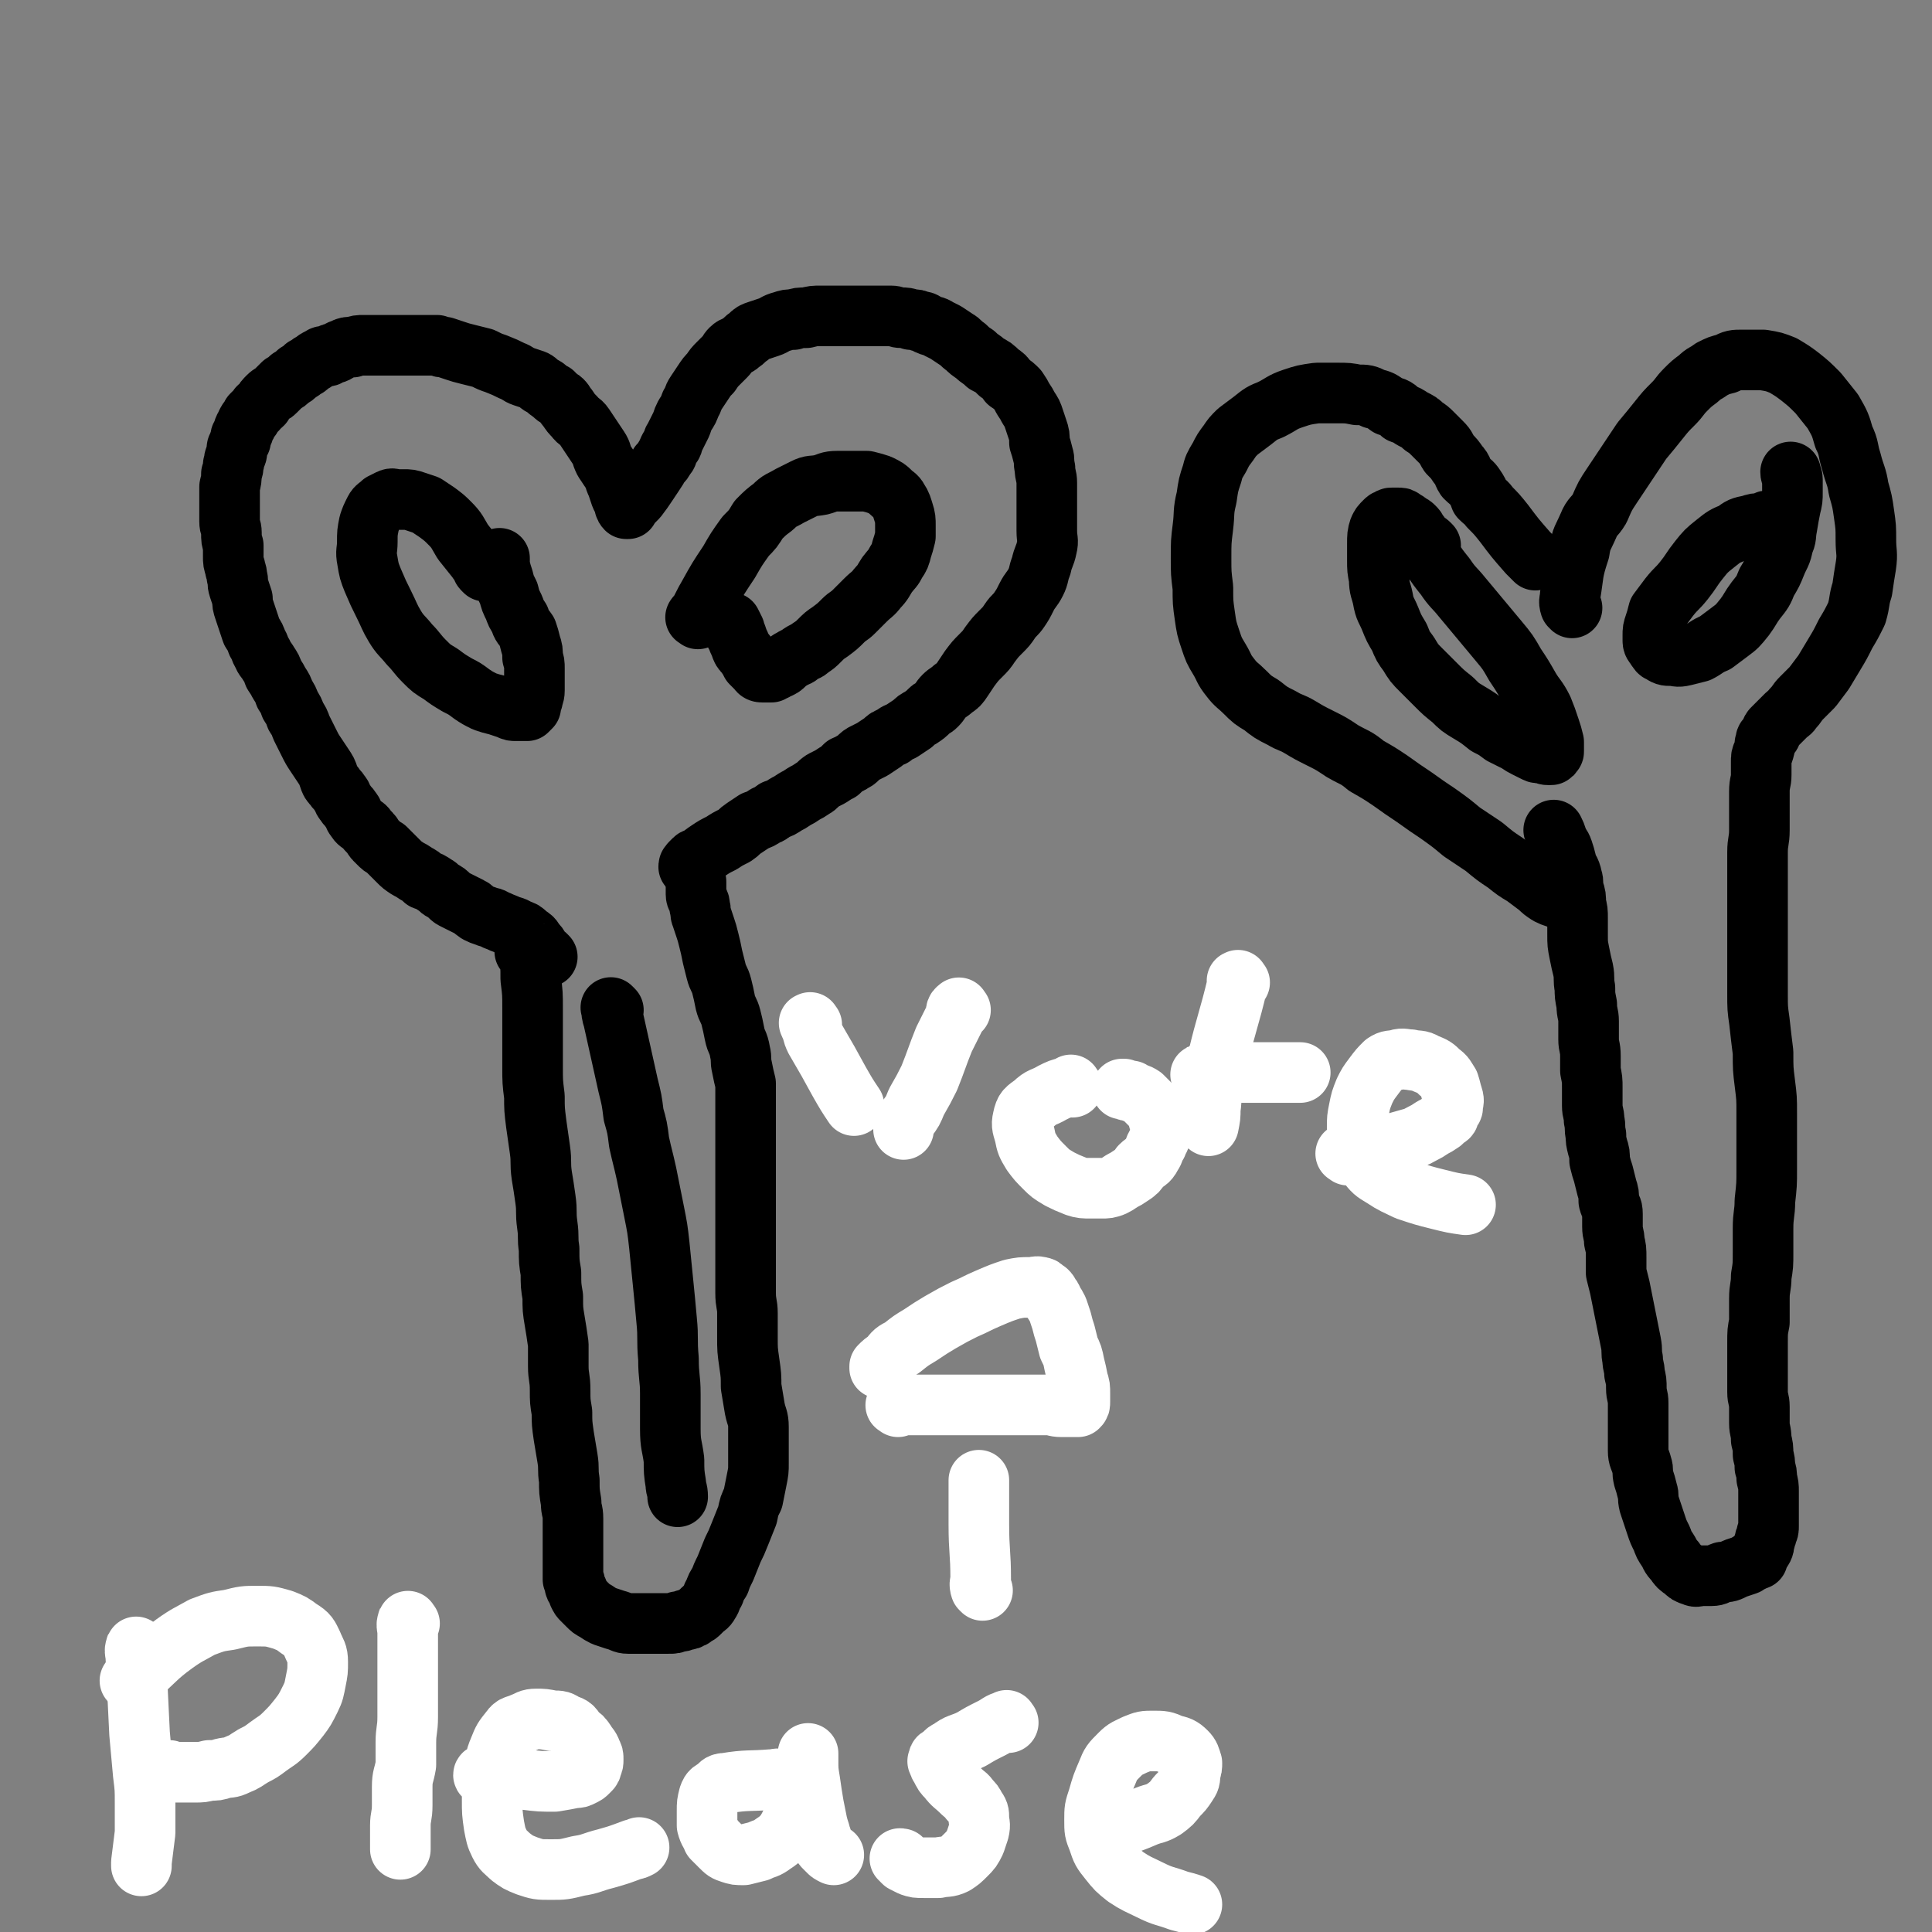 <svg viewBox='0 0 1052 1052' version='1.1' xmlns='http://www.w3.org/2000/svg' xmlns:xlink='http://www.w3.org/1999/xlink'><rect x="0" y="0" width="1052" height="1052" fill="#808080" stroke="none"/><g fill='none' stroke='#000000' stroke-width='33' stroke-linecap='round' stroke-linejoin='round'><path d='M298,521c-1,-1 -1,-1 -1,-1 -1,-1 -2,0 -2,-1 -1,-1 0,-1 -1,-2 -1,-2 -1,-2 -3,-4 -1,-2 -1,-2 -4,-4 -2,-2 -2,-2 -5,-3 -3,-2 -3,-1 -7,-3 -3,-1 -2,-1 -5,-2 -3,-2 -3,-1 -5,-2 -3,-1 -3,-1 -5,-2 -3,-2 -2,-2 -4,-3 -2,-1 -2,-1 -4,-2 -2,-1 -2,-1 -4,-2 -2,-1 -2,-1 -3,-2 -2,-2 -2,-2 -4,-3 -2,-1 -2,-2 -4,-3 -3,-2 -3,-2 -6,-3 -2,-2 -2,-2 -4,-3 -3,-2 -3,-2 -5,-3 -3,-2 -3,-2 -5,-4 -2,-2 -2,-2 -4,-4 -2,-2 -2,-2 -3,-3 -2,-1 -2,-1 -4,-3 -1,-1 -1,-1 -2,-2 -1,-1 -1,-2 -2,-3 -1,-1 -1,-1 -2,-2 -1,-2 -2,-2 -3,-3 -1,-1 -2,-1 -3,-3 -2,-2 -1,-3 -3,-5 -1,-2 -2,-2 -3,-4 -2,-2 -1,-3 -3,-5 -1,-2 -2,-2 -3,-4 -2,-2 -2,-2 -3,-5 -1,-3 -1,-3 -3,-6 -2,-3 -2,-3 -4,-6 -2,-3 -2,-3 -4,-7 -2,-4 -2,-4 -4,-8 -1,-3 -1,-3 -3,-6 -1,-3 -1,-3 -3,-6 -1,-3 -1,-3 -3,-6 -1,-3 -1,-3 -3,-6 -1,-2 -1,-2 -3,-5 -1,-3 -1,-3 -3,-6 -1,-2 -2,-2 -3,-5 -2,-3 -1,-3 -3,-6 -1,-3 -1,-3 -3,-6 -1,-3 -1,-3 -2,-6 -1,-3 -1,-3 -2,-6 -1,-3 -1,-3 -1,-6 -1,-3 -1,-3 -2,-6 -1,-3 0,-3 -1,-6 0,-3 -1,-3 -1,-5 -1,-3 -1,-3 -1,-6 0,-3 0,-3 0,-6 -1,-3 -1,-3 -1,-7 0,-3 -1,-3 -1,-6 0,-4 0,-4 0,-7 0,-3 0,-3 0,-7 0,-3 0,-3 0,-5 1,-4 1,-4 1,-7 1,-3 1,-3 1,-5 1,-2 0,-2 1,-4 0,-1 1,-1 1,-3 0,-1 0,-1 0,-1 0,-1 0,-1 0,-1 0,-1 1,-1 1,-2 0,-1 0,-1 1,-2 0,-1 0,-1 0,-2 0,-1 1,-1 1,-2 1,-1 0,-1 1,-3 1,-1 1,-1 1,-2 1,-2 1,-2 2,-3 1,-1 1,-1 1,-2 2,-2 2,-2 3,-3 1,-2 1,-1 3,-3 1,-2 1,-2 3,-4 2,-2 2,-1 4,-3 2,-2 2,-2 4,-4 2,-1 2,-1 4,-3 2,-1 2,-1 4,-3 2,-1 2,-1 4,-3 1,0 1,0 2,-1 1,-1 1,-1 3,-2 1,-1 1,-1 3,-2 1,0 1,-1 2,-1 1,0 1,0 2,0 1,0 1,-1 2,-1 1,-1 1,0 3,-1 2,-1 1,-1 4,-2 2,-1 2,-1 5,-1 3,-1 3,-1 6,-1 3,0 3,0 6,0 3,0 3,0 7,0 3,0 3,0 6,0 3,0 3,0 6,0 3,0 3,0 5,0 3,0 3,0 5,0 3,0 3,0 5,0 2,1 2,1 4,1 3,1 3,1 6,2 3,1 3,1 7,2 4,1 4,1 8,2 4,2 4,2 7,3 5,2 5,2 9,4 3,1 3,2 6,3 3,1 3,1 6,2 2,1 2,2 4,3 2,1 2,1 3,2 1,1 1,1 3,2 1,0 0,1 2,2 1,1 2,1 3,2 2,2 1,2 3,4 2,3 2,3 4,5 2,3 3,2 5,5 2,3 2,3 4,6 2,3 2,3 4,6 2,3 1,3 3,7 2,3 2,3 4,6 2,3 1,3 3,7 1,3 1,3 2,6 1,2 1,2 2,4 0,1 0,2 1,3 0,0 0,0 1,0 0,0 0,-1 0,-1 3,-3 3,-3 5,-5 3,-4 3,-4 5,-7 2,-3 2,-3 4,-6 2,-3 2,-3 3,-5 2,-2 2,-2 3,-4 2,-2 1,-2 2,-4 1,-2 1,-2 2,-3 1,-2 0,-2 1,-3 1,-2 1,-2 2,-4 1,-2 1,-2 2,-4 1,-3 1,-3 2,-5 2,-3 2,-3 3,-6 2,-3 1,-3 3,-6 2,-3 2,-3 4,-6 2,-3 2,-3 4,-5 2,-3 2,-3 4,-5 2,-2 2,-2 4,-4 2,-2 1,-2 3,-4 2,-2 3,-1 5,-3 3,-2 2,-2 5,-4 2,-2 2,-2 5,-3 3,-1 3,-1 6,-2 3,-1 3,-2 7,-3 3,-1 3,-1 6,-1 3,-1 3,-1 7,-1 4,-1 4,-1 8,-1 4,0 4,0 9,0 3,0 3,0 7,0 4,0 4,0 9,0 3,0 3,0 7,0 3,0 3,0 6,0 3,0 3,1 6,1 2,0 3,0 5,1 3,0 3,0 5,1 3,0 2,1 5,2 2,1 2,0 5,2 2,1 2,1 4,2 3,2 3,2 6,4 2,1 2,2 5,4 2,2 2,2 5,4 3,3 3,2 6,5 4,2 4,2 7,5 3,2 3,2 5,5 3,2 3,2 5,4 2,3 2,3 3,5 2,3 2,3 3,5 2,3 2,3 3,6 1,3 1,3 2,6 1,3 1,3 1,7 1,3 1,3 2,7 1,3 0,3 1,7 0,4 1,4 1,8 0,4 0,4 0,8 0,5 0,5 0,9 0,5 0,5 0,9 0,5 1,5 0,9 -1,5 -2,5 -3,10 -2,5 -1,5 -3,9 -2,4 -3,4 -5,8 -2,4 -2,4 -4,7 -2,3 -3,3 -5,6 -2,3 -2,3 -5,6 -3,3 -3,3 -6,7 -2,3 -2,3 -5,6 -3,3 -3,3 -6,7 -2,3 -2,3 -4,6 -2,3 -2,3 -5,5 -2,2 -3,2 -5,4 -2,2 -2,3 -4,5 -2,2 -2,1 -4,3 -2,2 -2,2 -5,4 -2,1 -2,1 -4,3 -3,2 -3,2 -6,4 -2,1 -3,1 -5,3 -3,1 -3,1 -5,3 -3,2 -3,2 -6,4 -2,1 -2,1 -4,2 -2,1 -2,1 -4,3 -1,1 -1,1 -3,2 -1,1 -2,1 -4,2 -1,1 -1,1 -3,3 -2,1 -2,1 -5,3 -2,1 -2,1 -4,2 -3,2 -3,3 -5,4 -3,2 -3,2 -5,3 -3,2 -3,2 -5,3 -3,2 -3,2 -5,3 -3,2 -3,2 -6,3 -3,2 -2,2 -5,3 -3,2 -3,2 -6,3 -3,2 -3,2 -6,4 -3,2 -2,2 -5,4 -4,2 -4,2 -7,4 -4,2 -4,2 -7,4 -3,2 -3,2 -5,4 -1,1 -2,0 -3,1 -1,1 -1,1 -2,2 0,0 0,0 0,1 -1,0 -1,0 -1,1 '/><path d='M287,519c-1,-1 -2,-1 -1,-1 0,-1 0,-1 1,0 1,1 1,1 1,2 1,6 1,6 1,13 1,8 1,8 1,16 0,9 0,9 0,17 0,8 0,8 0,15 0,8 0,8 1,16 0,7 0,7 1,15 1,7 1,7 2,14 1,7 0,7 1,14 1,6 1,6 2,13 1,7 0,7 1,14 1,7 0,7 1,13 0,7 0,7 1,13 0,7 0,7 1,13 0,7 0,7 1,13 1,6 1,6 2,13 0,6 0,6 0,12 0,6 1,6 1,13 0,6 0,6 1,12 0,6 0,6 1,13 1,6 1,6 2,12 1,6 0,6 1,12 0,6 0,6 1,12 0,5 1,4 1,9 0,5 0,5 0,10 0,3 0,3 0,7 0,3 0,3 0,6 0,2 0,2 0,4 0,2 0,2 0,4 0,1 0,1 0,2 1,1 1,1 1,3 0,1 0,1 1,2 1,2 1,2 1,3 1,2 1,2 2,3 2,2 2,2 3,3 2,2 2,2 4,3 3,2 3,2 5,3 3,1 3,1 6,2 4,1 4,2 7,2 4,0 4,0 8,0 4,0 4,0 7,0 4,0 4,0 7,0 3,0 3,0 5,-1 2,0 2,0 4,-1 2,0 2,0 3,-1 1,0 1,0 2,-1 2,-1 2,-1 3,-2 1,-1 1,-1 2,-2 1,-1 2,-1 3,-3 2,-3 1,-3 3,-6 1,-3 1,-3 3,-6 1,-3 1,-3 3,-7 2,-5 2,-5 4,-10 2,-4 2,-4 4,-9 2,-5 2,-5 4,-10 1,-5 1,-5 3,-9 1,-5 1,-5 2,-10 1,-5 1,-5 1,-9 0,-5 0,-5 0,-10 0,-5 0,-5 0,-10 0,-5 -1,-5 -2,-10 -1,-6 -1,-6 -2,-12 0,-6 0,-6 -1,-13 -1,-7 -1,-7 -1,-14 0,-6 0,-6 0,-13 0,-5 -1,-5 -1,-11 0,-5 0,-5 0,-10 0,-5 0,-5 0,-11 0,-5 0,-5 0,-10 0,-6 0,-6 0,-11 0,-6 0,-6 0,-12 0,-6 0,-6 0,-12 0,-7 0,-7 0,-13 0,-6 0,-6 0,-13 0,-5 0,-5 0,-11 0,-5 0,-5 0,-11 -1,-4 -1,-4 -2,-9 -1,-4 0,-4 -1,-8 -1,-6 -2,-5 -3,-10 -1,-5 -1,-5 -2,-9 -1,-4 -2,-4 -3,-8 -1,-5 -1,-5 -2,-9 -1,-4 -2,-4 -3,-8 -1,-4 -1,-4 -2,-8 -1,-5 -1,-5 -2,-9 -1,-4 -1,-4 -2,-7 -1,-3 -1,-3 -2,-6 -1,-2 0,-3 -1,-5 0,-2 0,-2 -1,-4 0,-1 -1,-1 -1,-3 0,-1 0,-1 0,-3 0,-2 0,-2 0,-4 '/><path d='M334,550c-1,-1 -2,-2 -1,-1 0,2 0,3 1,6 4,18 4,18 8,36 2,8 2,8 3,16 2,7 2,7 3,15 2,9 2,8 4,17 2,10 2,10 4,20 2,10 2,10 3,19 1,10 1,10 2,20 1,10 1,10 2,21 1,10 0,10 1,21 0,10 1,10 1,19 0,10 0,10 0,19 0,9 1,9 2,17 0,6 0,7 1,13 0,3 1,3 1,7 '/><path d='M380,337c-1,-1 -2,-1 -1,-1 0,-1 1,0 1,-1 3,-5 3,-6 6,-11 5,-9 5,-9 11,-18 4,-7 4,-7 9,-14 4,-4 4,-4 7,-9 4,-4 4,-4 8,-7 4,-4 4,-3 9,-6 4,-2 4,-2 8,-4 4,-2 4,-1 9,-2 4,-1 4,-2 9,-2 4,0 4,0 9,0 4,0 4,0 7,0 4,1 4,1 7,2 4,2 4,2 6,4 2,2 3,2 4,4 2,3 2,4 3,7 1,3 1,4 1,7 0,3 0,3 0,6 -1,4 -1,4 -2,7 -1,4 -1,4 -3,7 -2,4 -2,3 -5,7 -2,3 -2,4 -5,7 -3,4 -3,3 -7,7 -3,3 -3,3 -6,6 -3,3 -3,2 -6,5 -3,3 -3,3 -7,6 -3,2 -3,2 -6,5 -2,2 -2,2 -5,4 -2,2 -2,1 -5,3 -2,2 -2,1 -5,3 -2,1 -2,1 -4,3 -1,1 -1,1 -3,2 -1,0 -1,0 -2,1 -1,0 -1,0 -2,1 -1,0 -1,0 -2,0 -1,0 -1,0 -1,0 -1,0 -1,0 -2,0 -2,0 -2,-1 -3,-2 -1,-1 -1,-1 -3,-3 -1,-2 -1,-2 -3,-5 -2,-2 -2,-2 -3,-5 -1,-2 -1,-2 -2,-5 -1,-1 -1,-1 -1,-3 -1,-2 -1,-2 -2,-4 '/><path d='M264,311c-1,-1 -1,-1 -1,-1 -1,-1 0,-1 0,-1 -1,-2 -2,-2 -3,-4 -4,-5 -4,-5 -8,-10 -3,-5 -3,-6 -7,-10 -3,-3 -3,-3 -7,-6 -3,-2 -3,-2 -6,-4 -3,-1 -3,-1 -6,-2 -3,-1 -3,-1 -6,-1 -2,0 -2,0 -4,0 -2,0 -2,-1 -4,0 -2,1 -2,1 -4,2 -2,2 -3,2 -4,4 -2,4 -2,4 -3,7 -1,5 -1,5 -1,10 0,5 -1,5 0,10 1,6 1,6 3,11 3,7 3,7 6,13 3,6 3,7 6,12 3,5 4,5 8,10 4,4 4,5 8,9 4,4 4,4 9,7 4,3 4,3 9,6 4,2 4,2 8,5 3,2 3,2 7,4 3,1 3,1 7,2 3,1 3,1 6,2 2,1 2,1 4,1 2,0 2,0 4,0 0,0 0,0 1,0 0,0 0,0 1,0 1,-1 1,-1 2,-2 0,-2 0,-2 1,-4 0,-2 1,-2 1,-5 0,-2 0,-2 0,-5 0,-3 0,-3 0,-7 0,-3 0,-3 -1,-6 0,-4 0,-4 -1,-7 -1,-4 -1,-4 -2,-7 -2,-3 -3,-3 -4,-7 -2,-3 -2,-3 -3,-6 -2,-4 -2,-4 -3,-8 -2,-4 -2,-4 -3,-8 -1,-3 -1,-3 -2,-7 0,-2 0,-2 0,-4 '/><path d='M836,305c-1,-1 -1,-1 -1,-1 -2,-2 -2,-2 -3,-3 -7,-8 -7,-8 -13,-16 -4,-5 -4,-5 -8,-9 -2,-3 -2,-2 -5,-5 -1,-3 -1,-3 -3,-6 -2,-3 -2,-2 -5,-5 -2,-3 -1,-4 -4,-7 -2,-3 -2,-3 -5,-6 -2,-3 -1,-3 -4,-6 -2,-2 -2,-2 -5,-5 -2,-2 -2,-2 -5,-4 -2,-2 -2,-2 -6,-4 -3,-2 -3,-2 -6,-3 -3,-3 -3,-3 -7,-4 -4,-3 -4,-3 -8,-4 -4,-2 -4,-2 -9,-2 -5,-1 -5,-1 -11,-1 -5,0 -6,0 -11,0 -7,1 -7,1 -13,3 -6,2 -6,3 -12,6 -5,2 -5,2 -10,6 -4,3 -4,3 -8,6 -3,3 -3,3 -5,6 -3,4 -3,4 -5,8 -3,5 -3,5 -4,9 -2,6 -2,6 -3,13 -2,8 -1,8 -2,16 -1,8 -1,8 -1,17 0,8 0,8 1,16 0,8 0,8 1,15 1,7 1,7 3,13 2,6 2,6 5,11 3,5 2,5 6,10 3,4 4,4 8,8 4,4 4,4 9,7 5,4 5,4 11,7 5,3 5,2 10,5 5,3 5,3 11,6 6,3 6,3 12,7 7,4 7,3 13,8 7,4 7,4 13,8 7,5 7,5 13,9 7,5 7,5 13,9 7,5 7,5 13,10 6,4 6,4 12,8 6,5 6,5 12,9 5,4 5,4 10,7 4,3 4,3 8,6 2,2 2,2 5,4 2,1 2,1 5,2 0,0 0,0 0,0 '/><path d='M856,331c-1,-1 -1,-1 -1,-1 -1,-3 0,-3 0,-6 2,-12 1,-12 5,-24 1,-7 2,-7 5,-14 2,-5 3,-4 6,-9 3,-7 3,-7 7,-13 4,-6 4,-6 8,-12 4,-6 4,-6 8,-12 5,-6 5,-6 9,-11 4,-5 4,-5 8,-9 4,-4 3,-4 7,-8 3,-3 3,-3 7,-6 3,-3 3,-2 7,-5 4,-2 4,-2 8,-3 4,-2 4,-2 9,-2 5,0 5,0 11,0 6,1 6,1 11,3 5,3 5,3 9,6 5,4 5,4 10,9 4,5 4,5 8,10 4,7 4,7 6,14 3,6 2,7 4,13 2,8 3,8 4,15 2,7 2,7 3,14 1,7 1,7 1,14 0,7 1,7 0,14 -1,6 -1,6 -2,13 -2,6 -1,6 -3,13 -3,6 -3,6 -6,11 -3,6 -3,6 -6,11 -3,5 -3,5 -6,10 -3,4 -3,4 -6,8 -3,3 -3,3 -6,6 -3,3 -2,3 -5,6 -1,2 -2,2 -3,3 -2,2 -2,2 -3,3 -2,2 -2,2 -3,3 -1,1 -1,1 -2,2 -1,1 0,2 -1,3 -1,1 -1,1 -2,2 -1,1 0,1 -1,3 0,2 0,2 -1,5 -1,2 -1,2 -1,5 0,3 0,3 0,7 0,4 -1,4 -1,9 0,5 0,5 0,10 0,6 0,6 0,11 0,6 -1,6 -1,12 0,7 0,7 0,13 0,7 0,7 0,15 0,8 0,8 0,16 0,9 0,9 0,17 0,8 0,8 0,16 0,8 0,8 1,15 1,9 1,9 2,17 0,9 0,9 1,17 1,8 1,8 1,16 0,7 0,7 0,15 0,8 0,8 0,16 0,8 0,8 -1,17 0,7 -1,7 -1,15 0,6 0,6 0,13 0,7 0,7 -1,13 0,6 -1,6 -1,12 0,6 0,6 0,13 -1,5 -1,5 -1,11 0,5 0,5 0,11 0,4 0,4 0,7 0,5 0,5 0,9 0,4 1,4 1,8 0,4 0,4 0,9 0,4 1,4 1,9 1,4 1,4 1,8 1,4 1,4 1,7 1,3 1,3 1,6 1,4 1,4 1,7 0,3 0,3 0,5 0,3 0,3 0,5 0,2 0,2 0,4 0,2 0,3 0,5 0,2 0,2 -1,4 0,2 -1,2 -1,4 -1,2 0,2 -1,4 -1,2 -1,1 -2,3 -1,1 -1,1 -1,1 0,1 0,1 0,2 0,0 -1,-1 -1,-1 0,0 0,1 0,1 -1,1 -1,1 -2,1 -2,1 -2,1 -3,2 -3,1 -3,1 -6,2 -4,2 -4,2 -7,2 -3,1 -3,2 -6,2 -3,0 -3,0 -5,0 -3,0 -3,1 -5,0 -3,-1 -3,-1 -5,-3 -3,-2 -3,-2 -5,-5 -3,-3 -2,-3 -4,-6 -2,-3 -2,-3 -3,-6 -2,-4 -2,-4 -3,-7 -1,-3 -1,-3 -2,-6 -1,-3 -1,-3 -2,-6 -1,-4 0,-4 -1,-7 -1,-4 -1,-4 -2,-7 -1,-4 0,-4 -1,-7 -1,-4 -2,-4 -2,-8 0,-4 0,-4 0,-8 0,-5 0,-5 0,-9 0,-5 0,-5 0,-9 0,-4 -1,-4 -1,-8 0,-4 0,-4 -1,-8 0,-4 -1,-4 -1,-8 -1,-4 0,-4 -1,-9 -1,-5 -1,-5 -2,-10 -1,-5 -1,-5 -2,-10 -1,-5 -1,-5 -2,-10 -1,-4 -1,-4 -2,-8 0,-4 0,-4 0,-8 0,-5 0,-5 -1,-9 0,-4 -1,-4 -1,-8 0,-3 0,-3 0,-7 0,-4 -1,-3 -2,-7 0,-4 0,-4 -1,-7 -1,-4 -1,-4 -2,-8 -1,-3 -1,-3 -2,-7 0,-4 0,-4 -1,-7 -1,-4 -1,-4 -1,-7 -1,-4 0,-4 -1,-8 0,-4 -1,-4 -1,-8 0,-5 0,-5 0,-10 0,-4 0,-4 -1,-9 0,-4 0,-4 0,-8 0,-5 -1,-5 -1,-9 0,-5 0,-5 0,-10 0,-4 -1,-4 -1,-9 -1,-5 -1,-5 -1,-9 -1,-5 0,-5 -1,-10 -1,-4 -1,-4 -2,-9 -1,-5 -1,-5 -1,-10 0,-4 0,-4 0,-9 0,-4 0,-4 -1,-8 0,-4 0,-4 -1,-7 -1,-4 0,-4 -1,-7 -1,-5 -2,-4 -3,-8 -1,-4 -1,-4 -2,-7 -1,-3 -2,-3 -3,-6 -1,-3 -1,-3 -2,-5 '/><path d='M779,297c-1,-1 -1,-1 -1,-1 -1,-1 -1,0 -1,0 0,0 -1,0 -1,0 -1,-1 -1,-2 -2,-3 -1,-2 -1,-2 -2,-3 -1,-2 -1,-2 -2,-3 -1,-1 -1,-1 -3,-2 -1,-1 -1,-1 -3,-2 -1,-1 -1,-1 -3,-1 -1,0 -1,0 -3,0 -1,0 -1,0 -2,1 -1,0 -1,0 -2,1 -2,2 -2,2 -3,4 -1,3 -1,4 -1,8 0,4 0,4 0,9 0,5 0,5 1,10 0,6 1,6 2,11 1,6 2,6 4,11 2,5 2,5 5,10 2,5 2,5 5,9 3,5 3,5 7,9 4,4 4,4 8,8 4,4 4,4 9,8 4,4 4,4 9,7 5,3 5,3 10,7 4,2 4,2 8,5 4,2 4,2 8,4 3,2 3,2 5,3 2,1 2,1 4,2 2,1 2,1 3,1 1,0 1,0 2,0 1,0 1,1 3,1 0,0 0,0 1,0 0,0 0,0 0,0 1,0 1,0 1,-1 1,-1 1,0 1,-1 0,-3 0,-3 0,-5 -1,-4 -1,-4 -2,-7 -2,-6 -2,-6 -4,-11 -3,-6 -4,-6 -7,-11 -4,-7 -4,-7 -8,-13 -4,-7 -4,-7 -9,-13 -5,-6 -5,-6 -10,-12 -5,-6 -5,-6 -10,-12 -4,-5 -5,-5 -9,-11 -4,-5 -4,-5 -8,-11 -3,-4 -3,-4 -6,-8 -2,-3 -2,-3 -4,-7 -1,-1 0,-1 -1,-2 '/><path d='M964,285c-1,-1 -1,-1 -1,-1 -1,-1 -1,0 -1,0 -1,0 -1,0 -3,1 -3,0 -3,0 -6,1 -5,1 -5,1 -9,4 -5,2 -5,2 -10,6 -5,4 -5,4 -9,9 -4,5 -4,6 -8,11 -4,5 -4,4 -8,9 -3,4 -3,4 -6,8 -1,4 -1,4 -2,7 -1,3 -1,3 -1,6 0,2 0,2 0,3 0,2 1,2 2,4 1,1 1,2 2,2 3,2 3,2 6,2 3,0 3,1 7,0 4,-1 4,-1 8,-2 4,-2 4,-3 9,-5 4,-3 4,-3 8,-6 4,-3 4,-3 8,-8 3,-4 3,-5 6,-9 4,-5 4,-5 6,-10 3,-5 3,-5 5,-10 2,-5 3,-5 4,-11 2,-4 1,-4 2,-9 1,-6 1,-6 2,-11 1,-4 1,-4 1,-8 0,-4 0,-4 0,-7 0,-2 -1,-2 -1,-4 0,0 0,0 0,0 '/></g>
<g fill='none' stroke='#FFFFFF' stroke-width='33' stroke-linecap='round' stroke-linejoin='round'><path d='M75,898c-1,-1 -1,-2 -1,-1 -1,2 0,3 0,6 1,20 1,20 2,41 1,11 1,11 2,22 1,8 1,8 1,16 0,8 0,8 0,16 -1,8 -1,8 -2,16 0,1 0,1 0,2 '/><path d='M72,916c-1,-1 -2,-1 -1,-1 0,-1 2,-1 3,-2 11,-9 10,-10 21,-18 7,-5 8,-5 15,-9 8,-3 8,-3 15,-4 8,-2 8,-2 15,-2 7,0 7,0 14,2 5,2 5,2 9,5 5,3 5,4 7,8 2,5 3,5 3,10 0,5 0,5 -1,10 -1,5 -1,6 -3,10 -3,6 -3,6 -6,10 -4,5 -4,5 -8,9 -4,4 -5,4 -9,7 -4,3 -4,3 -8,5 -5,3 -4,3 -9,5 -4,2 -4,1 -8,2 -3,1 -3,1 -7,1 -4,1 -4,1 -8,1 -3,0 -3,0 -6,0 -2,0 -2,0 -5,0 -2,0 -2,-1 -3,-1 -1,0 -1,0 -1,0 '/><path d='M223,884c-1,-1 -1,-2 -1,-1 -1,2 0,3 0,6 0,11 0,11 0,23 0,11 0,12 0,23 0,7 -1,7 -1,14 0,6 0,6 0,12 -1,6 -2,6 -2,12 0,5 0,5 0,10 0,6 -1,6 -1,11 0,5 0,5 0,9 0,2 0,2 0,4 '/><path d='M265,967c-1,-1 -1,-2 -1,-1 -1,0 -1,1 0,1 2,1 3,0 6,1 8,0 8,0 16,1 8,1 8,1 16,1 6,-1 6,-1 11,-2 2,0 2,0 4,-1 2,-1 2,-1 3,-2 1,-1 1,-1 1,-1 1,-1 1,-1 1,-2 1,-2 1,-2 1,-4 0,-2 0,-2 -1,-4 -1,-3 -2,-3 -3,-5 -2,-3 -2,-3 -5,-5 -2,-3 -2,-4 -6,-5 -3,-2 -3,-2 -7,-2 -5,-1 -5,-1 -9,-1 -4,0 -4,1 -7,2 -4,2 -5,1 -7,4 -4,5 -4,5 -6,10 -3,7 -2,7 -3,14 -1,7 -1,7 -1,14 0,7 0,7 1,14 1,5 1,6 3,10 2,4 3,4 6,7 4,3 4,3 9,5 6,2 6,2 13,2 7,0 7,0 15,-2 7,-1 7,-2 15,-4 7,-2 7,-2 15,-5 1,0 1,0 3,-1 '/><path d='M427,970c-1,-1 -1,-1 -1,-1 -3,-1 -3,0 -6,0 -12,1 -13,0 -25,2 -3,0 -3,1 -5,3 -2,1 -3,1 -4,4 -1,4 -1,4 -1,8 0,4 0,4 0,8 1,4 2,4 3,7 2,2 2,2 4,4 3,3 3,3 6,4 3,1 3,1 7,1 4,-1 4,-1 8,-2 4,-2 4,-1 8,-4 3,-2 3,-2 6,-5 2,-3 2,-3 4,-7 3,-4 3,-4 4,-9 2,-5 2,-5 3,-10 1,-5 1,-5 2,-9 0,-3 0,-3 0,-6 0,-2 0,-4 0,-3 0,0 0,1 0,3 0,6 0,6 1,12 1,7 1,7 2,13 1,5 1,5 2,10 1,4 1,3 2,7 1,2 0,2 1,4 0,1 0,1 1,2 1,1 1,1 2,2 1,1 1,1 3,2 '/><path d='M549,938c-1,-1 -1,-2 -1,-1 -4,1 -4,2 -8,4 -6,3 -6,3 -11,6 -6,3 -7,2 -12,6 -3,1 -2,2 -5,4 -1,0 -1,0 -1,2 -1,0 0,0 0,1 1,1 0,1 1,2 2,4 2,4 4,6 3,4 4,4 7,7 3,3 3,2 5,5 2,2 2,2 3,4 2,3 2,3 2,6 0,3 1,3 0,7 -1,3 -1,3 -2,6 -2,4 -2,4 -5,7 -3,3 -3,3 -6,5 -4,2 -5,1 -9,2 -4,0 -4,0 -8,0 -4,0 -4,0 -7,-1 -2,-1 -2,-1 -4,-2 0,0 0,0 -1,-1 0,-1 0,-1 -1,-1 '/><path d='M600,998c-1,-1 -2,-1 -1,-1 0,-1 0,0 1,0 5,-1 5,-1 10,-3 7,-2 7,-2 14,-5 5,-2 5,-1 10,-4 4,-3 4,-3 7,-7 3,-3 3,-3 5,-6 2,-3 2,-3 2,-7 1,-2 1,-3 1,-5 -1,-3 -1,-4 -3,-6 -3,-3 -4,-3 -8,-4 -4,-2 -5,-2 -10,-2 -5,0 -5,0 -10,2 -4,2 -5,2 -8,5 -5,5 -5,5 -7,10 -3,7 -3,7 -5,14 -2,6 -2,6 -2,12 0,6 0,6 2,11 2,6 2,6 6,11 4,5 4,5 9,9 6,4 7,4 13,7 8,4 8,3 16,6 4,1 4,1 7,2 '/><path d='M535,866c-1,-1 -1,-1 -1,-1 -1,-3 0,-3 0,-5 0,-15 -1,-15 -1,-30 0,-6 0,-6 0,-11 0,-7 0,-7 0,-13 '/><path d='M489,766c-1,-1 -2,-1 -1,-1 2,-1 3,0 6,0 19,0 19,0 37,0 4,0 4,0 9,0 6,0 6,0 12,0 5,0 5,0 10,0 4,0 4,0 9,0 3,0 3,1 7,1 2,0 2,0 5,0 1,0 1,0 3,0 1,0 1,0 1,0 1,-1 1,-1 1,-3 0,-2 0,-2 0,-4 0,-4 0,-4 -1,-7 -1,-5 -1,-5 -2,-9 -1,-5 -1,-5 -3,-9 -1,-4 -1,-4 -2,-8 -1,-3 -1,-3 -2,-7 -1,-3 -1,-3 -2,-6 -1,-2 -1,-2 -3,-5 0,-1 0,-1 -2,-3 0,-1 0,-1 -1,-2 -2,-1 -2,-2 -3,-2 -3,-1 -3,0 -6,0 -5,0 -5,0 -10,1 -6,2 -6,2 -13,5 -7,3 -6,3 -13,6 -6,3 -6,3 -13,7 -5,3 -5,3 -11,7 -5,3 -5,3 -10,7 -4,2 -4,2 -7,6 -3,2 -3,2 -5,4 0,1 0,1 0,1 '/><path d='M442,558c-1,-1 -1,-2 -1,-1 -1,0 0,0 0,1 2,4 1,4 3,8 7,12 7,12 13,23 4,7 4,7 8,13 '/><path d='M523,550c-1,-1 -1,-2 -1,-1 -2,1 -1,2 -2,5 -3,6 -3,6 -6,12 -4,10 -4,11 -8,21 -3,6 -3,6 -7,13 -2,5 -2,5 -5,9 -1,2 -1,2 -2,5 0,0 0,0 0,1 '/><path d='M584,592c-1,-1 -1,-2 -1,-1 -1,0 0,1 0,1 0,0 -1,0 -2,0 -4,1 -4,1 -8,3 -5,3 -6,2 -10,6 -4,3 -5,3 -6,8 -1,4 0,5 1,9 1,5 1,5 4,10 3,4 3,4 7,8 3,3 3,3 8,6 4,2 4,2 9,4 3,1 4,1 8,1 3,0 3,0 6,0 3,0 3,0 6,-1 2,-1 2,-1 5,-3 2,-1 2,-1 5,-3 3,-2 3,-2 5,-5 3,-3 4,-2 6,-6 2,-3 1,-3 3,-6 1,-3 2,-3 2,-6 0,-4 0,-4 -1,-7 -1,-4 -1,-4 -3,-7 -3,-3 -3,-3 -6,-6 -3,-2 -3,-1 -6,-3 -2,0 -2,0 -4,-1 -1,0 -1,0 -1,0 '/><path d='M675,535c-1,-1 -1,-2 -1,-1 -1,0 0,0 0,1 -5,21 -6,21 -11,42 -2,7 -2,7 -3,14 -1,6 0,6 -1,13 0,4 0,4 -1,9 '/><path d='M655,586c-1,-1 -2,-1 -1,-1 2,-1 3,-1 6,-1 14,0 14,0 29,0 6,0 6,0 12,0 3,0 3,0 7,0 '/><path d='M734,629c-1,-1 -2,-1 -1,-1 2,-1 3,0 6,-1 15,-3 15,-3 29,-7 4,-1 3,-1 7,-3 2,-1 2,-1 5,-3 2,-1 2,-1 5,-3 1,-1 1,-1 2,-2 2,-1 2,-1 2,-3 1,-2 2,-2 2,-3 0,-3 1,-3 0,-6 -1,-3 -1,-4 -2,-7 -2,-3 -2,-4 -5,-6 -3,-3 -3,-3 -8,-5 -3,-2 -4,-1 -8,-2 -3,0 -4,-1 -7,0 -4,1 -4,0 -7,2 -3,3 -3,3 -6,7 -3,4 -3,4 -5,8 -2,5 -2,5 -3,10 -1,5 -1,5 -1,10 0,5 0,6 1,10 1,5 1,5 4,9 4,5 4,5 9,8 6,4 7,4 13,7 9,3 9,3 17,5 8,2 8,2 15,3 '/></g>
</svg>